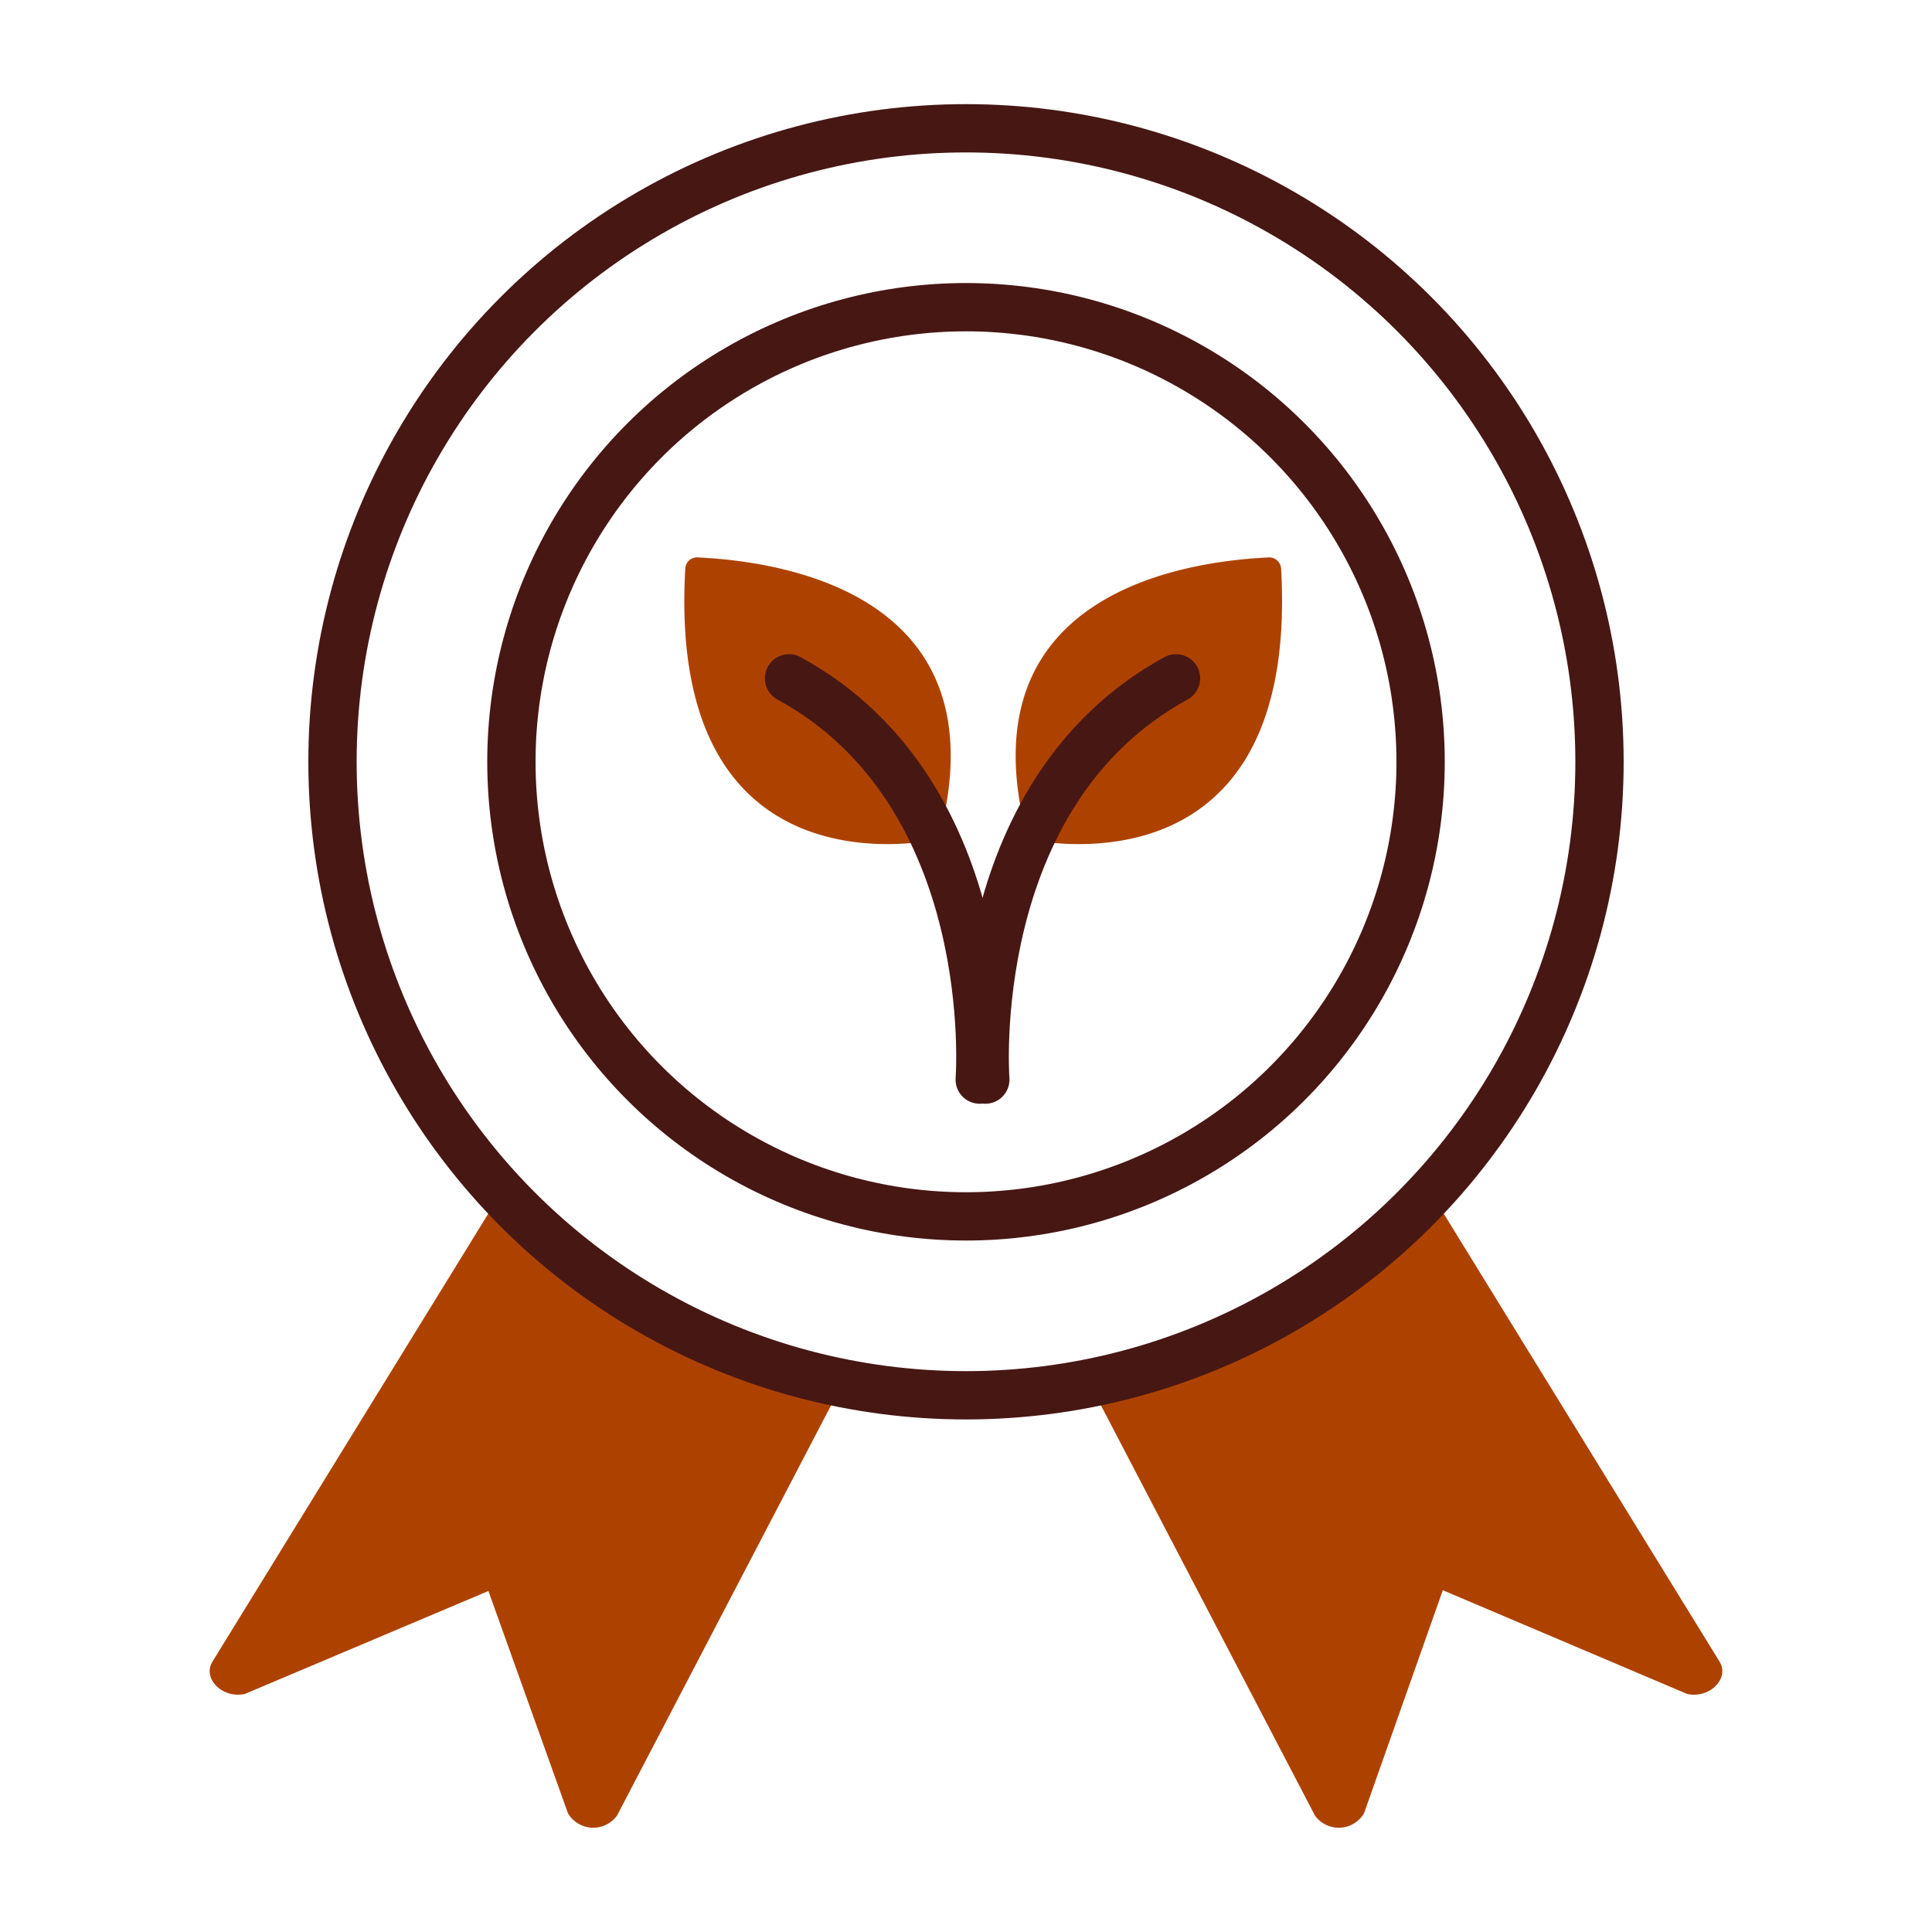 <?xml version="1.0" encoding="UTF-8"?>
<svg xmlns="http://www.w3.org/2000/svg" id="Layer_2" data-name="Layer 2" viewBox="0 0 100 100">
  <defs>
    <style>.cls-1{fill:#ad4200;}.cls-2{fill:none;stroke:#471714;stroke-linecap:round;stroke-miterlimit:10;stroke-width:2.5px;}</style>
  </defs>
  <path class="cls-1" d="M25.42,62.58,11,86c-.54.87.5,1.93,1.67,1.68l12.61-5.33L29.4,93.86a1.52,1.52,0,0,0,2.54.11L43.22,72.35"></path>
  <path class="cls-1" d="M74.58,62.58,89,86c.54.87-.5,1.93-1.67,1.68L74.68,82.31,70.6,93.86a1.52,1.52,0,0,1-2.54.11L56.78,72.35"></path>
  <circle class="cls-2" cx="50" cy="39.43" r="32.79"></circle>
  <circle class="cls-2" cx="50" cy="39.43" r="23.53"></circle>
  <path class="cls-1" d="M48.58,43.43s-14.1,3.35-13.11-14a.61.61,0,0,1,.62-.58C39.07,29,52.21,30,48.58,43.43Z"></path>
  <path class="cls-1" d="M53.2,43.43s14.09,3.35,13.11-14a.62.62,0,0,0-.62-.58C62.71,29,49.57,30,53.2,43.43Z"></path>
  <path class="cls-2" d="M50.71,55.88s1.14-14.76-9.87-20.77"></path>
  <path class="cls-2" d="M51,55.88s-1.13-14.76,9.87-20.77"></path>
</svg>
